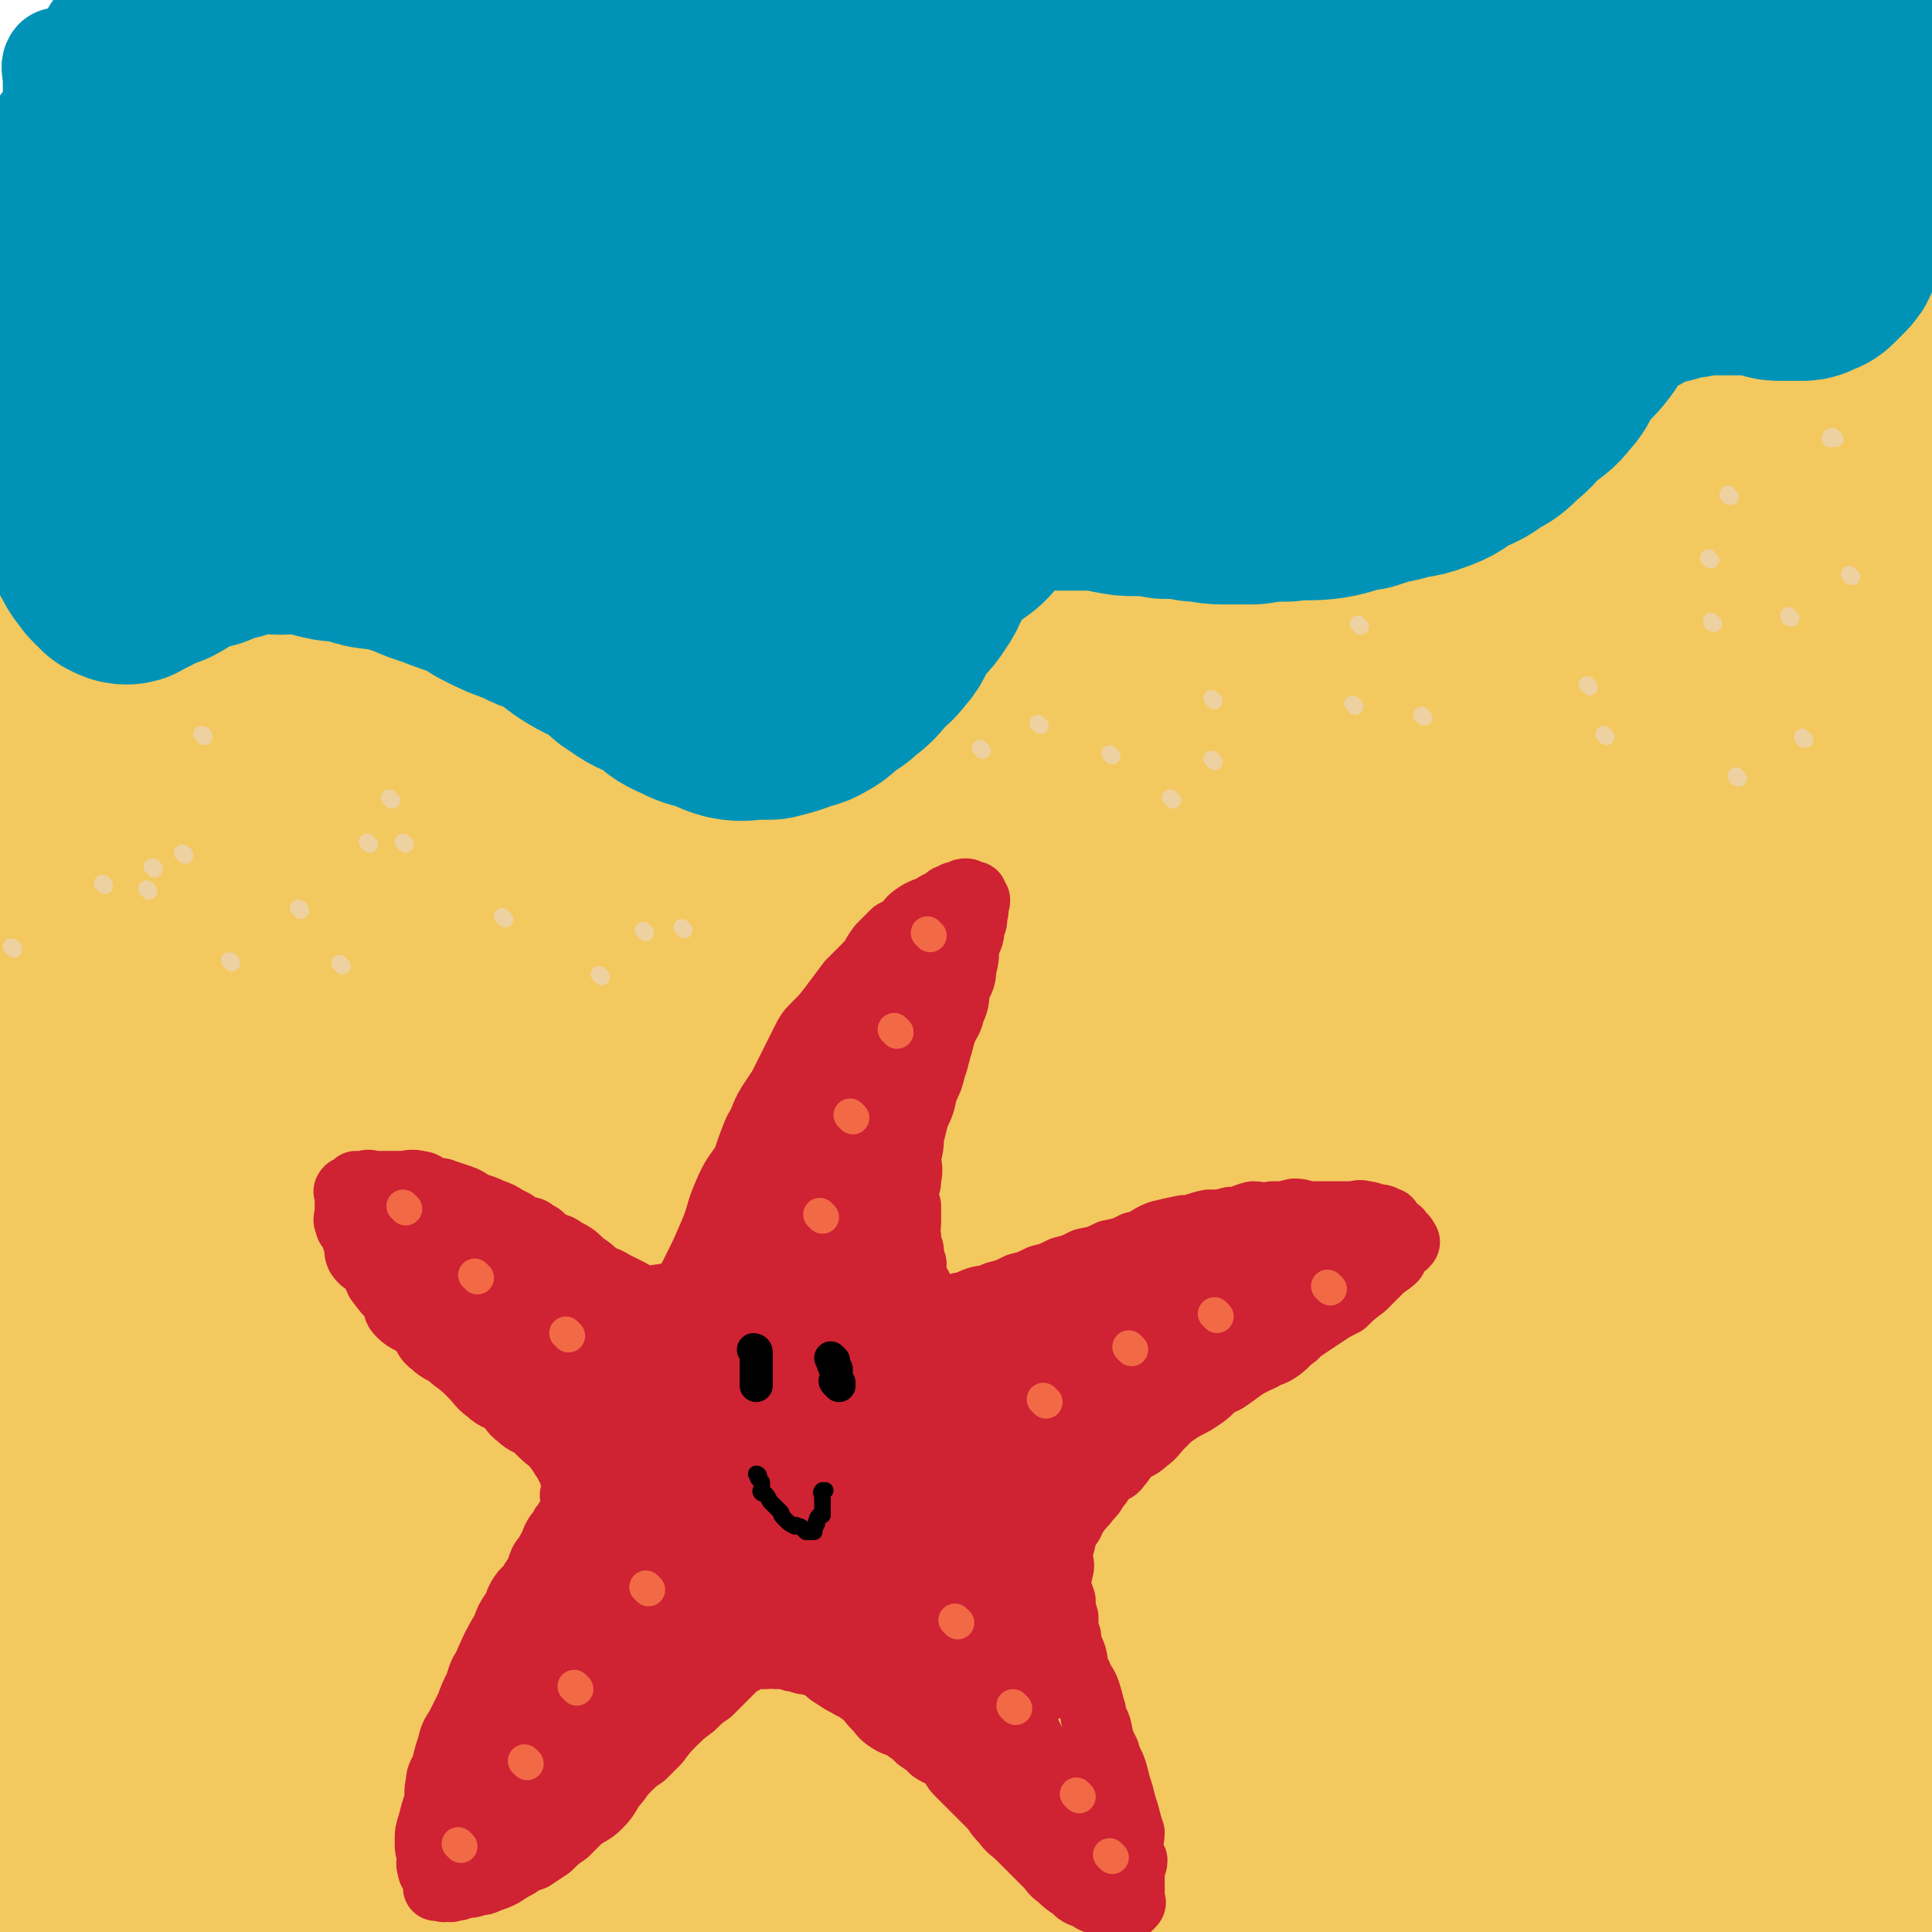 <svg viewBox='0 0 700 700' version='1.1' xmlns='http://www.w3.org/2000/svg' xmlns:xlink='http://www.w3.org/1999/xlink'><g fill='none' stroke='rgb(243,200,95)' stroke-width='80' stroke-linecap='round' stroke-linejoin='round'><path d='M28,239c0,0 -1,0 -1,-1 1,0 2,0 3,0 2,-1 1,-2 3,-3 3,-2 3,-1 5,-2 5,-3 5,-4 10,-6 5,-1 6,0 11,-1 6,-1 5,-2 11,-3 6,-1 6,-1 12,-1 5,0 5,0 10,1 6,2 6,2 12,4 6,3 6,3 11,5 7,4 7,3 14,7 7,4 7,5 13,10 6,4 6,5 12,10 7,5 7,5 14,11 6,5 5,5 11,11 5,6 5,6 11,12 5,5 5,6 11,11 5,4 5,4 11,8 5,5 5,5 11,8 5,3 5,3 10,5 6,2 6,1 12,2 4,0 5,1 9,1 5,0 5,-1 10,-3 1,0 1,0 2,0 3,-2 4,-2 6,-5 4,-3 3,-3 6,-7 3,-4 3,-4 6,-8 3,-4 3,-4 6,-9 3,-5 3,-5 6,-10 4,-6 3,-6 7,-11 4,-5 5,-5 8,-10 5,-6 4,-7 8,-12 5,-6 5,-5 11,-10 4,-4 4,-5 9,-9 6,-4 6,-4 11,-7 5,-2 5,-3 10,-5 6,-2 6,-2 13,-3 4,-2 4,-2 9,-2 6,-1 6,-1 12,-1 7,-1 7,-1 13,-1 8,0 8,1 15,1 7,0 7,-1 14,0 7,0 7,1 14,2 7,1 7,1 14,2 8,1 7,1 15,2 7,1 7,0 14,1 7,0 7,1 14,1 6,0 6,0 12,-1 8,-1 8,-1 15,-2 6,-2 6,-2 11,-5 5,-2 5,-2 10,-5 7,-3 7,-2 13,-6 6,-3 5,-4 10,-8 5,-4 5,-4 9,-8 4,-4 4,-4 8,-9 3,-4 3,-4 6,-8 3,-4 2,-4 6,-8 2,-3 2,-3 5,-5 3,-4 3,-4 6,-8 2,-2 2,-2 5,-5 2,-2 2,-2 5,-5 2,-2 2,-2 5,-5 2,-2 2,-2 5,-3 2,-2 2,-2 5,-3 3,-1 3,-1 6,-1 3,-1 3,-1 6,-1 1,-1 1,-1 2,-1 2,0 2,0 3,0 1,0 1,0 2,0 1,0 1,-1 1,-1 1,0 1,0 1,0 1,0 1,-1 1,0 -1,2 -1,3 -3,6 -4,5 -5,5 -10,9 -7,5 -7,5 -14,10 -7,5 -7,5 -14,9 -7,4 -7,4 -14,8 -7,3 -7,2 -14,4 -6,3 -6,3 -12,5 -5,2 -5,2 -9,4 -6,2 -6,2 -11,4 -3,2 -3,2 -7,3 -3,1 -3,1 -5,2 -3,1 -3,1 -6,2 -1,0 -1,1 -2,1 -2,1 -2,0 -4,1 -2,0 -2,1 -4,1 -4,1 -4,0 -7,1 -6,1 -6,2 -11,3 -5,2 -5,2 -10,3 -5,2 -5,1 -11,3 -5,2 -5,2 -11,4 -4,2 -4,2 -9,3 -5,1 -6,1 -11,2 -4,1 -4,2 -8,3 -6,1 -6,1 -11,2 -5,1 -5,1 -10,2 -5,1 -5,0 -10,1 -6,1 -6,1 -11,2 -6,1 -6,1 -11,3 -6,2 -7,2 -12,4 -7,3 -7,3 -14,7 -5,4 -5,5 -10,8 -5,4 -5,3 -10,6 -5,4 -5,4 -10,8 -5,2 -5,2 -9,4 -5,3 -6,2 -10,4 -6,2 -5,4 -10,5 -5,2 -5,1 -10,1 -5,0 -5,0 -9,0 -7,-1 -7,-1 -14,-4 -10,-3 -10,-4 -20,-9 -5,-2 -4,-3 -9,-5 -5,-1 -5,-1 -10,-1 -10,-2 -10,-3 -20,-3 -5,-1 -5,0 -10,1 -8,1 -8,1 -16,2 -7,1 -6,1 -13,2 -11,0 -12,0 -23,0 -7,0 -7,0 -13,0 -13,-2 -13,-3 -27,-5 -6,-2 -6,-2 -13,-4 -7,-1 -7,-1 -13,-4 -5,-2 -5,-2 -10,-4 '/><path d='M355,237c0,0 0,-1 -1,-1 -12,5 -13,6 -25,12 -9,3 -9,3 -17,7 -8,4 -8,5 -15,9 -7,5 -7,5 -15,10 -6,4 -6,4 -14,6 -5,3 -5,3 -11,4 -6,1 -7,0 -13,0 -2,0 -2,0 -4,-1 -5,-3 -5,-3 -10,-6 -7,-3 -7,-4 -13,-7 -7,-3 -7,-2 -15,-5 -6,-2 -6,-2 -12,-3 -7,-2 -7,-2 -13,-3 -8,-2 -8,-1 -15,-2 -7,-1 -7,-2 -14,-2 -7,-1 -7,-1 -13,-1 -7,-1 -7,-1 -14,-2 -7,-2 -7,-2 -14,-3 -6,-2 -6,-2 -12,-3 -6,-2 -6,-2 -12,-3 -5,-2 -5,-2 -11,-2 -5,-1 -6,-1 -11,-1 -5,0 -5,-1 -9,1 -3,1 -4,2 -5,5 -5,10 -4,11 -7,22 -6,31 -9,31 -10,62 -2,35 2,35 5,71 2,35 2,36 4,71 2,23 2,23 5,46 2,10 3,10 4,19 0,2 -1,3 -1,3 0,0 0,-1 0,-3 0,-6 0,-6 0,-13 -3,-41 -3,-41 -7,-82 -3,-36 -5,-36 -7,-71 -1,-35 1,-35 1,-71 0,-21 -1,-21 -1,-42 0,-2 1,-3 1,-4 0,0 -1,1 -1,2 -5,27 -7,27 -10,55 -5,43 -5,43 -8,86 -2,48 -3,48 -2,95 1,46 3,46 7,93 3,37 5,37 8,74 2,22 1,22 2,44 1,8 0,9 1,16 0,0 1,-1 1,-2 1,-13 2,-13 2,-27 1,-55 0,-55 0,-110 0,-56 -2,-56 0,-112 2,-50 1,-50 7,-100 4,-37 5,-37 12,-72 1,-6 2,-8 4,-10 2,-1 4,1 4,4 0,9 -3,9 -5,19 -6,51 -8,51 -11,102 -3,45 -2,46 -1,92 2,51 1,51 7,102 4,38 5,38 12,76 5,24 5,24 12,48 1,4 3,9 4,8 3,-1 3,-6 4,-12 2,-10 1,-10 1,-21 -1,-63 -2,-63 -4,-125 -3,-56 -7,-56 -7,-112 0,-58 0,-59 7,-117 4,-38 8,-38 15,-76 3,-15 4,-15 6,-30 0,0 0,0 0,0 0,4 0,4 0,9 -7,48 -9,48 -14,96 -6,54 -7,54 -8,108 0,58 0,58 4,116 4,49 4,49 11,99 4,31 4,31 11,61 2,11 4,13 8,22 0,1 0,-1 0,-3 1,-3 1,-3 1,-6 1,-35 2,-35 2,-69 0,-67 -3,-67 -4,-134 0,-59 -3,-59 2,-118 4,-47 5,-48 15,-94 5,-20 7,-21 15,-39 1,-1 3,-1 3,0 0,0 -1,0 -1,1 -3,25 -2,25 -5,50 -5,65 -10,65 -11,130 -1,51 2,52 7,103 4,52 3,53 12,104 6,36 11,35 18,71 4,16 1,17 4,32 0,1 1,1 2,1 1,-1 1,-2 1,-3 0,-23 0,-24 -1,-47 -5,-66 -7,-66 -12,-132 -3,-54 -5,-54 -5,-109 0,-51 0,-51 6,-102 3,-27 4,-27 12,-54 3,-10 5,-12 10,-20 0,-1 0,2 0,3 -1,4 -1,4 -1,9 -5,57 -8,56 -10,114 -3,61 -4,61 0,123 4,60 7,60 14,120 5,42 5,42 10,84 2,20 1,20 3,40 0,2 1,4 1,3 0,-1 -1,-3 -1,-6 -3,-14 -3,-14 -5,-28 -8,-57 -8,-57 -14,-114 -6,-58 -7,-58 -8,-117 -2,-56 -3,-57 2,-113 4,-33 8,-32 16,-64 2,-9 4,-18 5,-18 1,0 0,8 0,16 -1,23 -2,23 -2,46 -2,62 -4,62 -2,124 2,50 2,50 8,101 5,41 6,41 14,81 4,23 5,23 11,46 1,3 2,5 3,5 0,1 0,-2 0,-3 1,-19 1,-19 2,-38 0,-53 1,-53 -1,-106 -1,-56 -6,-56 -6,-111 -1,-50 2,-50 5,-99 1,-24 1,-24 3,-47 0,-1 1,-1 1,-1 -2,8 -3,8 -4,17 -3,46 -4,46 -4,92 -1,43 -2,44 2,87 3,37 5,37 11,73 3,20 3,20 7,39 1,4 1,8 2,8 0,1 0,-3 0,-6 2,-15 3,-15 4,-30 1,-51 0,-51 -1,-102 0,-53 -2,-53 -1,-106 1,-41 1,-41 6,-82 2,-14 2,-17 7,-26 1,-2 3,1 4,4 1,12 0,12 -1,25 0,61 -2,61 0,123 1,54 0,54 6,108 5,52 6,52 17,104 7,34 9,33 17,67 3,12 2,18 4,24 0,2 1,-3 2,-7 0,-11 0,-11 0,-22 0,-50 0,-50 -1,-101 0,-61 -1,-61 0,-122 1,-61 1,-61 5,-122 4,-48 4,-48 10,-96 2,-16 4,-19 8,-32 0,-2 0,2 -1,4 -2,11 -3,11 -5,23 -9,57 -11,56 -17,113 -6,58 -6,59 -6,117 0,55 2,55 6,110 2,35 2,35 6,70 1,12 2,18 6,24 1,3 2,-4 3,-8 3,-14 3,-14 5,-28 6,-56 5,-56 10,-112 6,-60 5,-60 11,-119 6,-62 2,-63 13,-124 8,-46 11,-45 25,-90 3,-9 7,-15 10,-18 1,-2 0,5 -1,9 -3,24 -6,23 -8,47 -9,129 -13,130 -14,260 0,51 6,51 11,102 3,31 0,32 5,63 1,9 4,13 7,15 1,2 1,-3 2,-7 1,-12 2,-12 3,-24 5,-61 6,-61 10,-122 2,-56 -1,-57 2,-113 3,-61 2,-62 10,-123 7,-46 8,-46 19,-91 2,-10 4,-13 9,-19 1,-1 3,2 3,4 0,13 -1,13 -2,26 -6,67 -9,67 -13,133 -3,67 -2,67 1,133 2,59 2,59 9,118 5,38 9,37 14,75 3,16 1,19 3,32 0,1 1,-2 2,-4 1,-7 0,-7 1,-15 2,-56 1,-56 4,-112 3,-58 2,-58 6,-116 5,-65 4,-65 13,-130 7,-57 6,-58 20,-114 7,-26 11,-26 20,-51 0,0 0,-1 -1,-1 -1,4 -1,4 -2,9 -9,59 -11,58 -17,118 -7,60 -8,60 -9,121 -2,57 -1,58 2,115 2,43 2,43 7,86 2,22 2,23 7,44 0,2 2,3 4,3 0,0 0,-1 0,-2 6,-28 8,-27 11,-56 8,-60 6,-60 11,-120 5,-64 3,-64 10,-128 7,-56 5,-57 18,-111 7,-31 11,-30 22,-59 2,-4 3,-8 3,-7 1,3 1,7 0,15 -4,32 -6,32 -9,65 -6,70 -7,70 -9,141 -1,56 0,56 4,113 2,45 6,45 9,89 1,19 0,19 -1,37 0,0 0,1 0,1 0,-1 0,-1 0,-3 1,-21 1,-21 1,-43 2,-61 1,-61 5,-122 3,-56 2,-56 9,-111 8,-58 8,-58 21,-115 9,-40 11,-40 22,-79 7,-24 5,-25 13,-48 4,-11 11,-21 11,-20 0,1 -7,12 -10,26 -11,54 -10,54 -19,109 -6,38 -8,38 -12,77 -2,20 -2,20 -1,40 1,5 2,7 5,9 1,1 2,-1 3,-3 3,-4 2,-4 3,-9 6,-26 7,-26 11,-52 6,-40 4,-40 10,-80 7,-45 6,-46 15,-90 6,-25 9,-25 15,-48 1,0 -1,0 -1,1 0,0 0,0 0,1 0,13 0,14 -1,27 -3,45 -4,45 -6,90 -4,53 -8,53 -6,106 1,55 4,55 10,110 4,31 4,31 8,62 '/><path d='M669,642c-1,0 -1,0 -1,-1 -1,-6 -1,-6 -1,-12 -1,-30 -1,-30 -2,-59 -1,-36 -2,-36 -3,-72 -1,-27 -1,-27 -2,-54 0,-8 0,-13 -1,-16 0,-2 -1,3 -1,7 0,21 0,21 1,43 4,57 2,57 9,113 4,34 8,33 14,66 4,26 3,27 7,53 1,10 1,12 2,21 0,1 0,-1 0,-2 -1,-8 0,-8 -1,-17 -4,-37 -3,-38 -9,-75 -6,-41 -8,-41 -14,-82 -5,-29 -2,-30 -8,-59 -3,-12 -5,-18 -11,-24 -1,-2 -3,4 -3,8 -2,11 -1,11 -1,23 2,55 1,55 6,110 2,35 5,34 8,69 2,25 2,25 2,50 0,7 0,8 -1,13 0,1 -2,0 -2,-1 -1,-2 -1,-2 -2,-4 -6,-16 -6,-16 -12,-31 -7,-17 -8,-17 -15,-34 -3,-7 -3,-7 -6,-15 0,0 -1,-1 -1,-1 1,3 2,4 2,7 5,17 4,17 8,34 3,11 3,11 7,22 1,6 1,7 3,11 1,2 3,2 3,2 2,-2 1,-3 1,-6 1,-15 3,-15 1,-30 -4,-34 -6,-34 -13,-67 '/></g>
<g fill='none' stroke='rgb(0,147,183)' stroke-width='40' stroke-linecap='round' stroke-linejoin='round'><path d='M30,35c0,0 0,-1 -1,-1 -2,8 -3,9 -4,18 -4,26 -3,26 -4,51 -1,19 0,19 0,39 0,5 0,5 0,11 0,1 0,1 0,3 0,1 0,1 0,1 2,-7 3,-8 4,-15 2,-15 2,-16 2,-31 0,-16 -1,-16 -2,-33 -1,-13 -1,-13 -2,-25 -1,-5 -2,-5 -2,-10 0,-2 0,-6 0,-4 1,4 2,8 2,15 1,19 -1,19 0,38 1,16 4,15 6,32 1,10 -2,11 -1,22 1,4 2,5 4,8 1,1 3,2 3,1 1,-1 1,-2 1,-4 1,-11 1,-11 1,-21 0,-20 1,-20 -1,-39 -2,-19 -3,-19 -6,-38 -1,-10 0,-11 -3,-21 -1,-4 -2,-3 -4,-6 -1,-2 -2,-4 -2,-3 -1,1 0,3 0,6 0,13 1,13 -1,27 -3,21 -5,21 -8,43 -2,16 0,16 -1,33 0,5 -2,5 -2,10 0,2 -1,3 0,4 1,1 2,0 2,-1 1,-11 0,-12 0,-23 '/></g>
<g fill='none' stroke='rgb(0,147,183)' stroke-width='80' stroke-linecap='round' stroke-linejoin='round'><path d='M67,10c0,0 0,-1 -1,-1 -7,22 -9,23 -14,46 -3,20 -1,20 -2,40 -1,16 0,16 0,32 0,8 0,8 1,16 0,2 1,3 2,3 1,0 1,-1 1,-2 0,-6 0,-6 0,-11 0,-21 0,-21 0,-41 0,-25 0,-25 -1,-49 0,-6 -1,-6 -1,-13 0,-2 0,-2 0,-4 0,-1 0,-1 0,-2 0,-1 0,-1 0,-1 -8,31 -9,31 -16,63 -3,18 -3,18 -4,36 -1,10 0,10 0,20 0,1 0,2 0,2 0,0 1,0 1,-1 0,-3 0,-3 0,-6 0,-8 1,-8 1,-17 0,-13 -2,-13 -2,-27 -1,-10 0,-10 0,-21 0,-4 0,-4 0,-9 0,-2 0,-3 0,-4 0,-1 0,0 0,1 0,4 -1,4 -1,8 -1,10 -1,10 -1,21 0,9 0,9 0,17 0,10 0,10 0,19 0,9 0,9 0,17 0,8 0,8 0,15 0,7 1,7 1,13 1,5 0,5 1,11 1,5 1,5 2,10 1,3 0,4 2,7 2,4 2,3 4,6 2,2 2,2 3,3 2,1 2,1 3,1 1,0 1,-1 2,-1 2,-1 2,-1 4,-2 3,-2 4,-2 7,-3 4,-2 4,-3 8,-5 4,-1 4,-1 8,-2 4,-2 4,-2 9,-3 4,-2 4,-2 9,-2 4,-1 4,0 9,0 4,0 4,-1 8,0 4,0 4,1 9,2 4,1 4,0 8,1 4,1 3,1 7,2 6,1 6,0 11,2 7,2 7,3 14,5 5,2 5,2 11,4 5,2 5,3 9,5 6,3 6,3 12,5 5,3 5,2 11,5 5,3 5,4 10,7 5,3 5,2 10,5 4,3 3,4 7,6 5,4 6,3 11,6 4,3 4,4 9,6 4,2 4,2 9,3 3,1 3,2 7,3 5,1 5,0 9,0 3,0 3,0 5,0 4,-1 4,-1 7,-2 4,-2 5,-1 8,-3 4,-2 4,-3 7,-6 3,-1 3,-1 5,-3 4,-3 4,-3 7,-7 3,-3 3,-2 6,-6 3,-3 2,-4 5,-8 3,-5 4,-4 7,-9 3,-4 2,-5 5,-9 2,-4 2,-4 5,-8 3,-3 3,-2 6,-6 2,-2 2,-2 4,-5 2,-2 2,-2 5,-3 2,-2 2,-1 4,-2 3,-2 3,-2 6,-3 3,-1 3,-2 6,-2 4,-1 4,-1 7,-1 4,0 4,0 7,0 4,0 4,0 8,0 5,0 5,0 9,1 5,1 5,1 9,1 5,0 5,0 10,1 6,0 6,0 11,1 5,0 5,1 10,1 6,0 6,0 11,0 6,-1 6,-1 12,-1 8,-1 8,0 15,-1 6,-1 6,-2 13,-3 6,-2 6,-2 11,-3 6,-2 7,-1 12,-3 6,-2 6,-3 11,-6 5,-2 5,-2 9,-5 4,-2 4,-2 8,-6 4,-3 3,-3 7,-7 4,-3 5,-3 8,-7 4,-4 2,-5 6,-9 3,-4 4,-4 7,-8 3,-4 2,-4 6,-8 2,-3 2,-3 6,-5 2,-2 2,-2 5,-3 3,-2 3,-2 6,-3 3,-2 3,-1 7,-2 4,-1 4,-2 9,-2 4,-1 4,-1 9,-1 3,0 3,0 7,0 4,0 4,0 8,0 2,0 2,1 5,1 2,1 2,1 5,1 2,0 2,0 3,0 2,0 2,0 4,0 2,0 2,-1 3,-1 1,-1 1,0 2,-1 2,-2 2,-2 3,-3 2,-2 2,-2 2,-3 3,-9 3,-9 5,-18 2,-10 2,-10 3,-21 2,-9 2,-9 3,-19 1,-5 1,-5 1,-10 1,-4 1,-4 1,-8 0,-2 0,-2 0,-4 0,-2 -1,-3 0,-4 1,-2 2,-2 2,-3 1,-1 0,-2 0,-2 0,0 1,1 1,2 1,2 0,2 0,3 1,4 2,4 3,8 1,2 1,2 2,5 1,1 1,1 2,3 1,1 1,1 1,2 1,2 1,3 1,3 0,1 -1,-1 -1,-2 -1,0 0,-1 -1,-1 -5,-2 -6,-3 -12,-2 -7,0 -8,0 -14,3 -15,10 -15,11 -29,23 -12,12 -11,14 -23,26 -9,10 -9,10 -18,18 -4,4 -4,4 -9,7 -2,1 -3,2 -4,2 -1,0 0,-1 0,-2 0,-3 0,-3 -1,-6 -2,-8 -2,-8 -4,-16 -4,-15 -3,-15 -7,-29 -4,-10 -4,-10 -9,-19 -3,-5 -2,-8 -8,-10 -6,-2 -8,-1 -14,2 -11,5 -11,7 -20,14 -18,17 -17,18 -35,34 -12,11 -12,11 -26,21 -10,7 -10,9 -22,12 -8,2 -9,0 -18,-2 -3,-1 -3,-2 -5,-3 -10,-7 -10,-7 -20,-14 -13,-10 -12,-12 -26,-20 -10,-6 -11,-6 -23,-8 -13,-1 -13,0 -25,3 -12,3 -12,4 -23,10 -17,8 -17,8 -34,17 -17,9 -17,9 -33,18 -12,8 -11,11 -24,17 -11,5 -12,5 -24,5 -8,0 -10,0 -17,-4 -4,-2 -2,-4 -4,-8 -8,-18 -10,-18 -16,-37 -6,-22 -4,-23 -8,-45 -2,-17 -2,-17 -5,-34 -1,-6 0,-6 -2,-12 -1,-2 -3,-4 -3,-3 -2,1 -1,4 -2,8 -4,16 -3,16 -7,32 -4,18 -5,18 -9,36 -3,16 -3,16 -5,31 -2,9 -2,9 -3,17 -1,3 -2,5 -1,6 1,1 3,0 4,-2 2,-4 1,-5 2,-10 3,-12 4,-12 6,-25 2,-13 1,-14 2,-27 0,-7 2,-7 1,-13 0,-3 -3,-5 -4,-5 0,-1 2,2 2,4 1,14 -1,14 0,27 1,17 1,17 3,35 2,13 0,14 5,25 4,9 6,9 14,14 7,4 9,5 16,4 7,0 8,-2 13,-7 11,-9 12,-9 20,-20 7,-11 7,-12 11,-24 6,-16 6,-17 9,-33 3,-16 2,-16 3,-33 0,-7 1,-8 0,-15 -1,-2 -2,-4 -3,-3 -2,0 -3,2 -3,6 -4,17 -4,17 -7,34 -3,19 -3,19 -5,38 0,13 -1,13 1,27 1,9 1,10 6,18 1,2 3,4 6,3 3,-1 3,-2 5,-6 9,-13 11,-13 16,-28 8,-21 7,-22 12,-44 4,-22 3,-22 6,-45 2,-18 3,-18 3,-35 0,-5 -1,-10 -3,-10 -1,1 0,6 -2,11 -2,10 -2,10 -4,20 -4,28 -5,28 -8,57 -3,28 -4,28 -3,55 0,21 -1,21 3,41 2,12 2,13 8,22 4,5 7,6 13,6 4,0 4,-2 7,-5 15,-14 18,-13 28,-30 11,-17 10,-19 15,-39 6,-26 4,-27 7,-54 3,-24 3,-24 5,-48 1,-6 2,-9 2,-12 0,-1 -3,1 -4,3 -4,9 -3,9 -6,19 -6,25 -7,24 -12,49 -5,29 -4,30 -8,59 -3,23 -5,23 -6,46 0,13 0,14 4,27 2,5 4,6 7,8 2,1 2,-1 3,-2 9,-9 11,-7 18,-17 15,-18 17,-17 26,-38 9,-23 6,-25 10,-49 6,-30 6,-30 10,-60 2,-14 0,-14 2,-28 0,-1 1,-3 2,-2 0,1 -1,3 -2,7 -5,24 -6,24 -10,48 -5,26 -4,27 -7,53 -3,21 -4,21 -6,42 -1,14 -2,14 1,27 1,8 2,10 7,14 4,3 7,2 12,0 6,-4 5,-5 9,-11 15,-21 17,-20 28,-43 11,-22 10,-23 17,-46 7,-26 4,-27 10,-53 3,-10 4,-10 7,-20 0,-2 0,-4 -1,-3 -2,3 -3,6 -5,12 -8,21 -7,21 -15,41 -5,15 -6,14 -10,29 -3,9 -3,9 -3,18 1,4 1,5 4,7 1,1 2,1 4,0 14,-8 14,-8 28,-18 19,-13 19,-13 36,-29 14,-13 12,-15 25,-28 7,-7 8,-9 17,-13 4,-2 6,-1 10,0 1,0 -1,1 -1,2 1,5 2,5 3,10 1,8 0,8 0,15 1,7 1,7 3,14 1,6 0,7 3,11 3,4 4,5 9,6 6,2 7,2 14,1 12,-2 12,-2 23,-7 14,-6 14,-6 25,-16 12,-9 12,-10 21,-22 7,-11 8,-11 12,-24 4,-12 4,-13 4,-26 1,-5 0,-7 -3,-11 -2,-1 -4,0 -6,1 -20,10 -22,8 -40,21 -20,14 -20,16 -36,35 -15,17 -14,18 -26,37 -7,10 -8,11 -12,22 -2,7 -3,9 -1,14 2,4 5,4 11,4 5,0 5,-1 10,-4 19,-8 19,-8 37,-18 13,-8 13,-7 24,-18 12,-11 13,-11 21,-24 8,-13 8,-14 12,-29 5,-16 5,-17 4,-34 0,-9 0,-11 -5,-17 -4,-4 -7,-3 -13,-3 -19,-1 -20,-4 -39,-1 -22,3 -22,5 -43,12 -19,6 -19,6 -38,14 -17,7 -17,7 -33,16 -11,7 -10,9 -20,17 -5,4 -5,4 -9,9 0,0 0,0 0,0 2,0 2,0 4,-1 13,-9 13,-9 26,-19 12,-9 11,-10 22,-18 9,-5 9,-6 19,-9 5,-1 7,-1 10,1 2,1 1,3 1,6 0,7 1,8 -1,15 -2,15 -2,15 -6,29 -3,9 -4,9 -9,17 -5,7 -5,8 -11,13 -6,4 -6,4 -13,6 -6,3 -6,2 -13,3 -4,1 -4,0 -9,0 -5,0 -5,0 -9,1 -1,0 0,1 -1,2 0,5 -1,5 -1,11 0,4 0,5 2,9 1,3 1,4 4,6 3,3 4,5 8,5 6,1 6,0 12,-1 14,-5 14,-5 28,-11 11,-5 10,-7 20,-12 8,-5 8,-4 17,-8 3,-1 3,-1 7,-2 2,-1 3,-1 4,-1 0,0 -1,0 -2,1 -4,4 -4,4 -8,9 -8,7 -8,8 -16,14 -9,7 -9,6 -18,12 -8,5 -8,5 -17,9 -7,3 -7,2 -15,4 -4,1 -4,1 -8,3 -2,1 -2,1 -4,2 -1,0 -2,0 -2,0 1,0 2,0 4,0 6,-2 6,-2 13,-5 14,-5 15,-4 28,-10 18,-8 18,-9 36,-18 14,-7 14,-8 28,-15 13,-7 14,-6 26,-14 11,-9 12,-9 21,-20 9,-10 8,-11 16,-22 '/><path d='M610,47c-1,0 -1,0 -1,-1 -1,0 -1,0 -2,0 '/></g>
<g fill='none' stroke='rgb(207,34,51)' stroke-width='24' stroke-linecap='round' stroke-linejoin='round'><path d='M241,484c0,0 -1,-1 -1,-1 0,0 0,1 1,1 5,-11 5,-12 11,-24 3,-6 3,-6 6,-13 3,-7 2,-7 5,-14 3,-7 3,-6 7,-12 2,-6 2,-6 4,-11 3,-5 2,-5 5,-10 2,-3 2,-3 4,-6 2,-4 2,-4 4,-8 2,-4 2,-4 4,-8 2,-4 2,-4 5,-7 3,-3 3,-3 6,-7 3,-4 3,-4 6,-8 3,-3 3,-3 6,-6 3,-3 2,-3 5,-7 2,-2 2,-2 5,-5 2,-1 2,-1 4,-2 2,-3 2,-3 5,-5 2,-1 2,-1 5,-2 2,-2 2,-1 4,-2 1,-1 1,-2 3,-2 1,-1 1,-1 3,-1 1,-1 1,-1 2,-1 1,0 1,1 2,1 0,0 0,0 1,0 0,0 -1,0 -1,1 1,0 1,0 2,1 0,1 0,1 -1,2 0,1 1,2 0,3 0,3 0,3 -1,5 0,4 -1,4 -2,7 0,4 0,4 -1,8 0,4 -1,4 -2,7 -1,4 0,4 -2,8 -1,4 -1,3 -3,7 -1,3 -1,4 -2,7 -1,4 -1,4 -2,7 -1,4 -1,4 -3,8 -1,5 -1,5 -3,9 -1,4 -1,4 -2,8 0,3 0,3 -1,7 0,4 1,4 0,8 0,2 0,2 -1,4 0,3 0,3 1,6 0,3 0,3 0,6 0,2 -1,2 0,5 0,2 0,2 1,5 0,2 0,2 1,5 0,2 -1,2 0,5 0,1 1,1 2,3 0,1 0,1 1,3 0,1 0,1 1,2 0,0 0,0 1,1 0,1 0,1 1,2 0,0 1,0 2,0 0,0 0,0 1,0 1,0 1,0 2,0 3,0 3,0 6,-1 3,0 3,-1 6,-2 3,-1 3,0 7,-2 4,-1 4,-1 8,-3 4,-1 4,-1 8,-3 4,-1 4,-1 8,-3 4,-1 4,-1 8,-3 5,-1 5,-1 9,-3 5,-1 5,-1 9,-3 5,-1 4,-2 9,-4 4,-1 4,-1 9,-2 4,0 4,-1 9,-2 4,0 4,0 8,-1 4,0 4,-1 8,-2 3,0 3,1 7,0 4,0 4,0 8,-1 3,0 3,1 7,1 2,0 2,0 4,0 2,0 2,0 5,0 2,0 2,0 5,0 2,0 2,-1 5,0 1,0 1,0 3,1 2,0 3,0 4,1 2,0 1,1 2,2 1,1 1,1 2,2 1,0 1,0 1,1 1,1 2,1 2,2 1,1 1,1 0,2 0,0 -1,0 -2,1 -1,2 -1,2 -2,4 -2,2 -3,2 -5,4 -3,3 -3,3 -6,6 -4,3 -4,3 -7,6 -4,2 -4,2 -7,4 -3,2 -3,2 -6,4 -3,2 -3,2 -5,4 -3,2 -3,3 -6,5 -3,2 -3,1 -6,3 -7,3 -7,4 -13,8 -2,1 -3,1 -5,3 -2,2 -2,2 -5,4 -3,2 -4,2 -7,4 -3,2 -3,2 -6,5 -3,3 -3,4 -6,6 -3,3 -4,2 -6,4 -2,2 -2,3 -4,5 -1,2 -2,1 -4,3 -2,2 -2,3 -4,5 -1,2 -1,2 -3,4 -2,3 -2,2 -4,5 -2,2 -1,3 -3,5 -1,2 -1,2 -2,4 0,2 0,2 -1,4 0,1 0,1 0,3 0,2 1,3 0,5 0,1 0,1 -1,3 0,1 0,1 0,3 1,2 1,2 2,5 0,3 0,3 1,6 0,4 0,4 1,7 0,4 1,4 2,7 1,4 0,4 2,7 1,3 2,3 3,6 1,3 1,4 2,7 0,3 1,3 2,6 1,5 1,5 3,9 1,4 2,4 3,8 1,4 1,4 2,7 1,4 1,4 2,7 1,4 1,4 2,7 0,3 -1,3 -1,6 1,2 1,2 2,4 0,2 -1,2 -1,4 0,2 0,2 0,4 0,1 0,1 0,3 0,1 0,1 0,2 0,1 0,1 0,2 0,0 1,0 0,1 0,0 0,0 -1,1 -1,0 -1,0 -2,-1 -1,0 -1,0 -3,-1 -2,0 -2,1 -4,0 -3,0 -3,0 -6,-2 -3,-1 -3,-1 -5,-3 -3,-2 -3,-2 -5,-4 -3,-2 -2,-2 -5,-5 -2,-2 -2,-2 -5,-5 -2,-2 -2,-2 -5,-5 -2,-2 -3,-2 -5,-5 -2,-2 -2,-2 -4,-5 -2,-2 -2,-2 -4,-4 -2,-2 -2,-2 -5,-5 -2,-2 -2,-2 -4,-4 -2,-2 -1,-3 -4,-5 -2,-2 -2,-1 -5,-3 -2,-2 -2,-2 -5,-4 -2,-2 -2,-2 -5,-4 -3,-2 -3,-1 -6,-3 -3,-2 -2,-2 -5,-5 -2,-2 -2,-3 -5,-5 -2,-2 -2,-1 -5,-3 -2,-1 -2,-1 -5,-3 -2,-1 -2,-2 -4,-3 -2,-1 -2,-1 -5,-2 -2,0 -2,0 -4,-1 -2,0 -2,0 -4,-1 -2,0 -2,0 -4,0 -1,-1 -1,0 -3,0 -1,0 -1,0 -3,0 -1,0 -1,-1 -2,0 0,0 -1,0 -1,0 -2,1 -2,1 -3,2 -2,1 -2,1 -4,3 -2,2 -2,2 -4,4 -2,2 -2,2 -4,4 -3,2 -3,2 -6,5 -4,3 -4,3 -7,6 -3,3 -3,3 -6,7 -2,2 -2,2 -5,5 -3,2 -3,2 -6,5 -3,3 -2,3 -5,6 -2,3 -2,4 -5,7 -3,3 -3,2 -7,5 -2,2 -2,2 -5,5 -3,2 -3,2 -6,5 -3,2 -3,2 -6,4 -3,1 -3,1 -6,3 -2,1 -2,1 -5,3 -2,1 -2,1 -5,2 -2,1 -2,1 -4,1 -2,1 -3,1 -5,1 -2,1 -2,1 -4,1 -1,1 -1,0 -2,0 -1,0 -1,1 -2,0 -1,0 -1,0 -2,0 0,-1 0,-1 0,-2 0,-1 0,-1 0,-2 -1,-2 -2,-1 -2,-3 -1,-2 0,-3 0,-5 -1,-2 -1,-2 -1,-5 0,-3 0,-3 1,-6 1,-4 1,-4 2,-7 1,-4 0,-4 1,-8 0,-3 1,-3 2,-6 1,-4 1,-4 2,-7 1,-4 1,-4 3,-7 2,-4 2,-4 4,-8 1,-3 1,-3 3,-7 1,-3 1,-4 3,-7 3,-7 3,-7 7,-14 1,-3 1,-3 3,-6 2,-3 1,-3 3,-6 2,-3 3,-2 4,-5 2,-3 2,-3 3,-6 1,-3 2,-2 3,-5 2,-3 1,-3 3,-6 1,-1 1,-1 2,-3 1,-1 1,-1 2,-3 0,0 1,0 1,0 1,-2 1,-2 1,-4 0,-1 0,-1 0,-2 0,-1 0,-1 0,-2 0,0 -1,0 0,-1 0,0 1,0 1,0 0,-1 0,-2 0,-3 -1,-1 -1,-1 -1,-2 -1,-1 0,-1 0,-2 -1,-2 -2,-2 -3,-5 -1,-1 -1,-1 -2,-3 -1,-1 -1,-1 -2,-3 -3,-2 -3,-2 -6,-5 -3,-3 -4,-2 -7,-5 -3,-2 -2,-3 -5,-5 -2,-2 -3,-1 -6,-4 -3,-2 -3,-3 -6,-6 -3,-3 -3,-3 -7,-6 -3,-3 -4,-2 -7,-5 -3,-2 -2,-3 -5,-6 -3,-3 -4,-2 -7,-5 -2,-2 -1,-2 -2,-5 -3,-3 -3,-3 -6,-7 -1,-2 -1,-3 -2,-5 -2,-2 -3,-1 -5,-4 -1,-2 0,-2 -1,-5 -1,-2 0,-2 -1,-4 -1,-1 -2,-1 -2,-3 -1,-1 0,-2 0,-4 0,-1 0,-1 0,-3 0,-1 0,-1 0,-3 0,-1 -1,-1 0,-2 0,0 0,1 1,1 1,-1 1,-2 2,-3 1,0 2,0 3,0 2,-1 2,0 4,0 2,0 2,0 4,0 3,0 3,0 5,0 3,0 4,-1 7,0 2,0 2,1 4,2 3,1 3,0 5,1 3,1 3,1 6,2 3,1 3,2 6,3 3,1 3,1 5,2 3,1 3,1 6,3 3,1 3,2 5,3 3,1 3,0 5,2 3,1 2,2 5,4 2,1 3,0 5,2 4,2 4,2 7,5 3,2 3,2 5,4 3,2 3,1 6,3 2,1 2,1 4,2 4,2 4,2 8,5 2,1 2,1 5,3 2,1 2,1 4,2 1,1 1,1 2,2 0,0 0,-1 1,0 1,0 1,0 2,1 0,0 0,0 0,1 '/><path d='M271,441c0,0 -1,-1 -1,-1 0,0 1,0 1,1 -3,5 -4,5 -7,11 -1,2 -1,2 -3,5 0,2 0,2 -2,3 -2,2 -2,2 -4,4 -1,1 -1,1 -3,2 -1,0 -1,0 -2,1 -2,1 -2,2 -5,3 -2,1 -2,-1 -5,0 -3,0 -3,1 -6,2 -3,0 -3,0 -6,0 -3,0 -3,0 -6,0 -3,-1 -3,-1 -7,-1 -3,-1 -3,-1 -7,-1 -3,-1 -3,-1 -7,-3 -4,-1 -4,-1 -8,-3 -5,-2 -5,-1 -10,-4 -4,-1 -3,-2 -7,-4 -4,-2 -4,-2 -8,-4 -2,-1 -2,-1 -5,-3 -2,-1 -1,-1 -4,-3 -1,0 -1,0 -2,0 -1,-1 -1,-1 -2,-2 0,0 -1,0 -1,0 -1,0 0,-1 1,0 1,1 1,2 2,4 5,6 5,6 10,12 5,6 5,6 11,11 7,6 7,6 14,11 6,4 7,3 13,7 5,4 5,4 11,7 4,3 4,3 7,5 2,1 2,1 3,2 1,0 1,2 1,2 0,0 0,-1 0,-2 -3,-2 -3,-1 -6,-3 -7,-5 -8,-4 -15,-10 -8,-7 -7,-8 -15,-14 -8,-7 -8,-7 -16,-13 -7,-5 -7,-5 -14,-10 -4,-3 -5,-2 -9,-5 -2,-1 -1,-1 -3,-2 -1,-1 -3,-1 -2,0 0,1 1,2 3,4 5,6 5,6 11,11 8,7 9,7 18,14 8,7 8,7 17,13 9,5 9,5 17,10 6,2 5,3 11,5 3,2 4,1 7,3 1,0 2,1 2,1 0,0 -2,-1 -3,-1 -2,-3 -2,-4 -5,-6 -9,-7 -10,-6 -19,-14 -10,-7 -9,-8 -19,-16 -7,-5 -7,-6 -15,-10 -6,-3 -7,-2 -12,-5 -2,-1 -2,-2 -4,-3 0,0 -1,2 0,3 1,2 1,2 3,4 8,9 8,9 17,19 13,15 11,16 26,30 9,9 10,8 21,16 8,6 8,6 16,11 6,2 6,2 12,3 2,0 3,0 5,0 1,-1 2,-1 2,-1 0,-1 -1,-1 -2,-2 -4,-5 -4,-6 -8,-11 -4,-4 -4,-4 -9,-8 -3,-3 -3,-3 -7,-6 -2,-1 -3,-2 -4,-3 0,0 2,1 3,1 3,-1 3,-1 5,-3 7,-3 7,-3 13,-8 4,-4 4,-4 7,-9 4,-5 4,-5 7,-11 2,-3 3,-3 3,-6 0,-4 1,-5 -2,-8 -1,-3 -3,-2 -6,-2 -2,0 -3,0 -5,2 -5,4 -5,5 -10,10 -5,4 -4,5 -8,10 -2,3 -2,3 -4,6 0,2 0,2 1,3 0,0 0,0 1,0 5,-4 5,-3 10,-7 9,-8 10,-8 18,-17 7,-7 6,-8 13,-16 2,-3 3,-3 5,-6 1,-1 2,-2 2,-3 0,0 -2,1 -3,3 -4,6 -4,6 -8,12 -3,5 -4,4 -7,9 -2,3 -1,4 -3,7 -1,2 -3,3 -3,4 1,1 4,2 6,1 5,-3 4,-5 7,-9 10,-13 11,-13 20,-26 8,-14 8,-14 15,-28 6,-12 5,-12 10,-25 2,-7 3,-6 5,-13 1,-2 0,-4 0,-5 -1,0 -1,1 -1,2 -6,6 -7,6 -12,13 -10,16 -10,17 -19,34 -8,15 -9,15 -16,31 -6,15 -5,16 -10,31 -3,10 -3,10 -5,19 0,3 1,3 2,5 0,0 1,0 2,0 7,-9 7,-9 13,-19 11,-19 11,-19 21,-39 10,-17 9,-17 18,-35 8,-15 8,-15 15,-31 4,-9 4,-10 7,-19 1,-2 2,-4 2,-5 -1,0 -2,2 -4,4 -3,5 -3,5 -6,11 -8,18 -8,18 -15,37 -8,19 -7,20 -15,39 -5,15 -5,15 -11,30 -2,4 -2,3 -4,7 0,1 -1,3 0,3 1,0 2,-1 4,-3 8,-9 10,-9 16,-20 10,-17 9,-18 16,-36 7,-17 8,-17 14,-34 4,-14 3,-15 7,-29 2,-8 3,-8 5,-16 0,-2 1,-4 0,-4 -1,-1 -2,0 -4,1 -2,2 -1,2 -3,4 -6,10 -7,9 -12,20 -6,15 -5,15 -11,31 -4,15 -4,15 -9,30 -4,10 -4,9 -7,19 -1,4 -1,7 -1,7 -1,0 -1,-3 0,-6 1,-5 2,-5 3,-10 3,-13 3,-13 6,-26 3,-11 3,-11 5,-22 2,-9 2,-9 4,-18 0,-2 1,-3 1,-5 0,0 -2,0 -2,1 -4,11 -3,11 -6,23 -6,22 -7,22 -14,45 -6,19 -6,19 -12,39 -5,16 -6,16 -10,33 -2,8 -2,8 -4,16 0,3 0,5 1,6 0,1 1,0 2,-1 3,-7 3,-7 5,-14 5,-12 5,-12 9,-24 2,-10 2,-10 4,-20 1,-4 1,-4 2,-8 0,-2 3,-5 2,-5 -2,1 -5,3 -8,6 -10,11 -9,11 -18,23 -10,14 -10,14 -19,28 -8,14 -7,15 -14,29 -6,12 -7,11 -12,23 -3,7 -3,7 -4,15 -1,2 -1,4 0,4 2,-1 3,-4 5,-8 7,-10 7,-10 13,-21 6,-11 6,-11 12,-22 4,-8 4,-8 8,-15 3,-5 4,-6 5,-9 0,-1 -1,0 -2,1 -2,1 -2,1 -4,3 -7,8 -7,9 -14,17 -8,12 -9,11 -17,23 -10,13 -10,12 -19,26 -8,12 -7,12 -13,25 -6,11 -5,11 -10,23 -3,7 -3,7 -6,15 0,3 -1,4 0,6 0,1 1,0 2,-1 1,0 1,-1 2,-2 4,-5 4,-5 8,-11 8,-11 8,-11 14,-21 5,-8 4,-9 9,-17 4,-5 4,-4 7,-9 1,-2 2,-4 2,-5 0,0 -2,1 -2,2 -3,2 -3,2 -6,5 -7,7 -7,7 -14,14 -6,7 -7,7 -12,15 -6,8 -5,9 -9,17 -3,6 -4,6 -6,12 -1,3 -1,4 0,7 0,2 2,2 3,2 2,-1 2,-1 4,-3 9,-6 9,-5 18,-12 10,-8 9,-8 18,-18 10,-10 10,-10 18,-21 8,-10 8,-10 15,-21 5,-8 5,-8 9,-16 2,-3 4,-4 3,-6 -1,-1 -4,-1 -7,1 -5,2 -4,4 -9,7 -11,10 -12,10 -23,19 -10,8 -11,7 -20,17 -7,8 -7,8 -12,17 -4,7 -4,8 -6,15 0,3 1,4 2,6 1,1 1,1 2,1 7,-3 7,-2 13,-6 11,-7 12,-7 21,-16 11,-11 10,-12 20,-25 8,-12 9,-12 16,-25 7,-11 6,-12 10,-24 4,-11 4,-11 5,-21 1,-7 2,-9 0,-14 -2,-4 -4,-4 -8,-6 -2,0 -3,1 -5,2 -10,6 -11,5 -19,14 -10,9 -9,10 -17,21 -8,10 -9,9 -14,20 -5,9 -5,10 -8,20 -1,5 -1,7 1,10 2,3 4,2 7,2 3,-1 3,-2 5,-5 8,-10 7,-11 14,-22 9,-14 9,-14 18,-29 6,-11 6,-11 12,-23 4,-7 3,-7 7,-14 1,-1 3,-3 3,-3 0,0 -1,1 -1,3 -2,4 -2,4 -3,7 -2,12 -3,12 -5,23 -2,10 -2,10 -3,20 0,7 0,7 1,14 0,4 0,6 2,7 2,1 4,0 6,-3 5,-4 5,-5 8,-10 8,-12 8,-12 14,-25 5,-11 6,-11 9,-23 3,-10 2,-11 4,-21 1,-3 2,-4 2,-7 0,-1 -1,-2 -3,-2 -4,2 -5,2 -8,6 -9,11 -10,11 -16,23 -6,12 -4,13 -8,26 -3,11 -4,11 -5,23 0,7 0,7 2,14 1,4 2,5 5,6 1,1 2,-1 3,-3 8,-9 9,-9 16,-20 9,-12 9,-13 15,-27 6,-15 6,-15 10,-31 4,-12 4,-13 6,-25 1,-8 0,-8 1,-17 0,-3 0,-3 0,-6 0,-1 0,-2 0,-2 -2,3 -2,5 -4,9 -3,14 -3,14 -6,27 -2,13 -2,13 -4,26 -1,10 -1,10 0,21 0,6 0,7 3,12 1,2 3,3 5,3 2,0 2,-2 3,-4 4,-7 6,-7 8,-15 4,-11 4,-11 5,-23 1,-10 -1,-10 -2,-20 0,-5 2,-6 1,-10 -1,-4 -3,-3 -5,-7 -1,-2 -1,-4 -2,-4 -1,1 -2,2 -3,5 -2,8 -2,9 -3,17 0,11 0,11 2,21 1,13 1,13 4,25 2,8 2,8 5,16 2,3 2,3 5,6 1,1 2,1 3,1 0,-1 0,-2 0,-4 -2,-7 -2,-7 -4,-15 -3,-10 -4,-10 -7,-19 -2,-4 -1,-4 -3,-8 0,-2 -1,-2 -1,-5 -1,-1 0,-3 0,-3 -1,0 -2,2 -1,3 0,6 0,6 2,12 4,14 5,14 10,27 3,11 2,12 6,23 4,10 5,10 9,19 4,8 4,8 8,15 4,6 4,7 8,13 3,4 4,3 7,7 1,2 2,1 3,3 0,0 0,1 -1,1 0,-2 0,-3 -1,-5 -3,-7 -4,-7 -7,-15 -5,-10 -4,-10 -8,-21 -3,-7 -3,-7 -6,-14 -1,-4 -1,-5 -3,-8 0,-1 -1,-2 -2,-2 0,0 0,1 1,2 1,4 1,4 3,8 4,10 4,10 9,20 4,9 5,9 10,18 4,8 4,8 8,16 4,7 4,7 7,14 3,5 3,5 6,11 3,4 3,4 6,8 1,2 1,2 2,5 0,1 0,1 -1,2 0,0 -1,0 -2,-1 -1,0 -1,1 -2,0 -4,-4 -4,-4 -8,-9 -9,-11 -10,-10 -19,-21 -11,-14 -10,-15 -22,-28 -11,-11 -11,-11 -23,-21 -8,-7 -9,-7 -18,-12 -8,-5 -8,-5 -16,-8 -4,-2 -4,-2 -9,-4 -1,0 -2,-1 -3,0 0,0 0,1 1,2 0,0 0,0 1,1 5,4 5,4 10,9 7,6 7,6 15,12 8,6 7,6 15,12 6,4 6,4 13,7 4,2 4,2 8,4 2,1 2,1 4,2 1,0 2,1 2,1 0,0 -2,-1 -3,-2 -5,-4 -5,-4 -10,-8 -10,-7 -10,-7 -19,-15 -8,-6 -8,-6 -17,-12 -5,-5 -5,-4 -10,-9 -2,-2 -2,-2 -4,-5 0,-1 0,-2 1,-2 0,1 0,2 2,3 7,5 7,4 14,10 9,6 9,6 17,13 8,6 8,6 16,12 5,4 5,4 10,8 2,1 3,1 5,3 0,0 0,1 0,0 0,0 0,-1 -1,-2 -5,-8 -5,-8 -9,-15 -8,-12 -8,-12 -15,-24 -6,-9 -6,-9 -12,-18 -3,-4 -3,-4 -6,-9 -1,-2 -1,-2 -2,-4 0,0 1,0 2,1 1,1 1,1 3,2 2,2 1,2 4,4 2,1 3,1 6,0 3,0 4,-1 6,-3 6,-7 6,-7 10,-15 3,-6 3,-7 5,-14 1,-5 0,-5 0,-9 0,-3 0,-4 0,-6 -1,0 -1,1 -1,2 0,5 0,5 -1,10 0,8 0,8 1,17 0,11 -1,12 1,23 1,11 1,11 4,22 2,7 2,7 5,14 1,4 1,6 3,7 1,1 3,0 4,-2 1,-4 0,-5 0,-10 0,-12 0,-12 -1,-24 0,-12 0,-12 -2,-24 0,-8 0,-8 -2,-16 0,-4 -1,-4 -1,-9 -1,-2 0,-3 0,-4 0,0 -1,1 0,2 0,4 0,4 1,8 1,9 1,9 3,18 1,8 0,8 2,16 1,6 1,6 3,12 1,3 0,3 2,6 0,0 0,1 0,0 1,-1 1,-1 1,-3 0,-5 0,-5 -1,-10 0,-7 0,-7 0,-14 1,-5 0,-5 0,-10 0,-3 0,-3 0,-6 1,-1 1,-2 1,-1 1,0 1,1 1,3 2,6 1,6 3,12 2,10 3,10 5,21 1,9 1,9 3,18 1,8 1,8 4,16 1,5 1,5 2,10 1,2 1,3 2,5 0,1 2,3 2,2 0,-4 -2,-6 -3,-12 -1,-12 -1,-12 -2,-24 -1,-9 -1,-9 -2,-18 -1,-7 0,-7 -2,-13 0,-4 0,-4 -2,-7 0,-1 -1,-1 -2,-3 -1,-1 -1,-1 -2,-2 '/><path d='M355,485c0,0 -1,-1 -1,-1 -12,17 -12,17 -23,35 -3,5 -4,5 -5,10 0,2 2,2 3,4 0,0 -1,1 0,1 18,-12 19,-12 37,-25 3,-1 2,-2 5,-4 1,0 2,1 3,0 6,-6 5,-7 12,-14 2,-2 4,-1 5,-4 0,-1 -1,-3 -3,-4 -2,-1 -2,0 -5,1 -9,2 -9,2 -19,5 -10,4 -11,4 -21,10 -7,4 -6,5 -14,10 -3,2 -3,2 -6,3 -1,1 -3,1 -3,1 1,0 2,0 4,0 8,-2 8,-2 16,-5 13,-4 13,-5 25,-9 12,-5 12,-5 24,-9 10,-4 10,-3 20,-7 8,-3 8,-3 15,-7 3,-2 3,-2 6,-4 1,0 2,0 2,0 -1,-1 -2,0 -4,0 -4,1 -4,1 -9,3 -12,5 -13,5 -25,12 -15,9 -16,9 -30,21 -11,10 -10,10 -20,21 -7,8 -5,9 -12,18 -3,3 -7,3 -7,6 0,2 3,4 6,4 3,0 3,-1 5,-3 12,-8 12,-8 24,-17 13,-10 13,-10 25,-20 11,-9 10,-9 21,-17 10,-6 10,-6 19,-12 6,-4 6,-4 12,-8 2,-1 3,-2 4,-2 0,-1 -1,0 -2,1 -2,1 -2,1 -5,3 -11,7 -11,7 -22,15 -14,11 -14,11 -27,24 -12,11 -12,11 -23,24 -8,8 -8,9 -16,18 -4,5 -4,5 -8,10 -1,1 -2,2 -2,3 0,0 1,-1 2,-1 4,-4 4,-4 7,-7 10,-9 10,-9 20,-18 10,-11 10,-11 20,-22 9,-9 8,-10 17,-19 9,-9 8,-10 18,-18 7,-6 8,-5 16,-10 7,-5 6,-6 13,-10 4,-3 5,-2 9,-5 4,-1 4,-1 7,-4 1,0 2,0 3,-2 0,0 0,-1 -1,-1 -1,0 -2,0 -4,1 -8,1 -8,1 -16,3 -14,4 -14,5 -29,10 -13,6 -13,6 -25,12 -12,5 -13,5 -24,12 -11,6 -10,8 -20,15 -6,4 -6,4 -11,7 -3,2 -3,2 -6,4 -1,0 -1,0 -2,1 0,0 0,1 1,1 2,-2 2,-3 5,-5 7,-5 6,-5 13,-10 9,-7 9,-7 18,-14 10,-6 10,-6 19,-11 9,-5 9,-5 18,-9 8,-4 8,-4 17,-8 8,-3 8,-3 16,-6 7,-2 7,-2 15,-4 5,-1 5,-1 11,-1 4,-1 4,-1 8,-1 3,-1 3,-1 7,-1 3,-1 3,-1 7,-1 2,-1 2,-1 4,-1 2,-1 2,0 4,0 1,-1 2,-1 1,-1 -1,0 -2,0 -4,1 -5,1 -5,1 -11,2 -10,2 -10,2 -21,5 -13,4 -13,4 -25,9 -13,5 -14,4 -26,11 -15,8 -15,8 -29,17 -13,9 -13,9 -26,18 -10,8 -10,8 -20,16 -6,5 -6,5 -12,10 -3,2 -2,3 -5,5 -1,1 -3,1 -3,1 1,0 2,-1 4,-1 1,-1 1,-1 2,-1 '/><path d='M363,527c0,0 -1,-1 -1,-1 '/></g>
<g fill='none' stroke='rgb(242,105,70)' stroke-width='12' stroke-linecap='round' stroke-linejoin='round'><path d='M337,339c0,0 -1,-1 -1,-1 '/><path d='M325,374c0,0 -1,-1 -1,-1 '/><path d='M309,405c0,0 -1,-1 -1,-1 '/><path d='M298,441c0,0 -1,-1 -1,-1 '/><path d='M147,438c0,0 -1,-1 -1,-1 '/><path d='M173,463c0,0 -1,-1 -1,-1 '/><path d='M206,484c0,0 -1,-1 -1,-1 '/><path d='M235,576c0,0 -1,-1 -1,-1 '/><path d='M209,612c0,0 -1,-1 -1,-1 '/><path d='M191,639c0,0 -1,-1 -1,-1 '/><path d='M167,669c0,0 -1,-1 -1,-1 '/><path d='M347,588c0,0 -1,-1 -1,-1 '/><path d='M368,619c0,0 -1,-1 -1,-1 '/><path d='M391,651c0,0 -1,-1 -1,-1 '/><path d='M403,673c0,0 -1,-1 -1,-1 '/><path d='M379,508c0,0 -1,-1 -1,-1 '/><path d='M410,489c0,0 -1,-1 -1,-1 '/><path d='M441,477c0,0 -1,-1 -1,-1 '/><path d='M482,467c0,0 -1,-1 -1,-1 '/></g>
<g fill='none' stroke='rgb(0,0,0)' stroke-width='12' stroke-linecap='round' stroke-linejoin='round'><path d='M274,490c0,0 -1,-1 -1,-1 0,0 1,0 1,1 0,1 0,1 0,3 0,1 0,1 0,3 0,1 0,1 0,2 0,0 0,0 0,1 0,1 0,1 0,2 0,0 0,1 0,1 0,-1 0,-1 0,-2 '/><path d='M302,493c0,0 -1,-1 -1,-1 0,0 0,0 1,1 0,0 -1,0 0,1 0,1 0,1 1,2 0,1 0,1 0,2 0,0 0,0 0,1 0,0 0,0 0,1 0,0 -1,0 0,1 0,0 0,-1 1,0 0,0 0,0 0,1 '/></g>
<g fill='none' stroke='rgb(0,0,0)' stroke-width='6' stroke-linecap='round' stroke-linejoin='round'><path d='M275,535c0,0 -1,-1 -1,-1 0,0 1,0 1,1 0,0 -1,0 0,1 0,0 0,0 1,1 0,0 0,0 0,1 0,0 0,0 0,1 0,0 0,0 0,1 0,0 -1,0 0,1 0,0 0,-1 1,0 1,1 1,1 2,3 1,1 1,1 2,2 1,1 1,1 2,2 0,1 0,1 1,2 0,0 0,0 1,1 1,1 1,1 3,2 0,0 0,-1 1,0 1,0 1,0 2,1 0,0 0,0 1,1 0,0 0,0 1,0 0,0 0,0 1,0 0,0 0,0 1,0 0,-1 0,-1 1,-3 0,0 -1,0 0,-1 0,-1 0,-1 1,-2 0,0 1,0 1,0 0,-1 0,-1 0,-2 0,0 0,0 0,-1 0,-1 0,-1 0,-2 0,-1 0,-1 0,-2 0,-1 -1,-1 0,-2 0,0 0,0 1,0 '/></g>
<g fill='none' stroke='rgb(238,209,160)' stroke-width='6' stroke-linecap='round' stroke-linejoin='round'><path d='M54,323c0,0 0,-1 -1,-1 '/><path d='M109,330c0,0 0,-1 -1,-1 '/><path d='M74,267c0,0 0,-1 -1,-1 '/><path d='M142,290c0,0 -1,-1 -1,-1 '/><path d='M183,333c0,0 -1,-1 -1,-1 '/><path d='M218,354c0,0 -1,-1 -1,-1 '/><path d='M248,337c0,0 -1,-1 -1,-1 '/><path d='M134,306c0,0 -1,-1 -1,-1 '/><path d='M56,315c0,0 0,-1 -1,-1 '/><path d='M356,272c0,0 -1,-1 -1,-1 '/><path d='M440,254c0,0 -1,-1 -1,-1 '/><path d='M491,256c0,0 -1,-1 -1,-1 '/><path d='M493,227c0,0 -1,-1 -1,-1 '/><path d='M582,267c0,0 -1,-1 -1,-1 '/><path d='M621,226c-1,0 -1,-1 -1,-1 '/><path d='M627,180c-1,0 -1,-1 -1,-1 '/><path d='M665,159c-1,0 -1,-1 -1,-1 -1,0 -1,1 -1,1 '/><path d='M649,224c-1,0 -1,-1 -1,-1 '/><path d='M654,268c-1,0 -1,-1 -1,-1 '/><path d='M630,282c-1,0 -1,-1 -1,-1 '/><path d='M576,249c0,0 -1,-1 -1,-1 '/><path d='M671,209c-1,0 -1,-1 -1,-1 '/><path d='M620,203c-1,0 -1,-1 -1,-1 '/><path d='M516,260c0,0 -1,-1 -1,-1 '/><path d='M425,290c0,0 -1,-1 -1,-1 '/><path d='M403,274c0,0 -1,-1 -1,-1 '/><path d='M440,276c0,0 -1,-1 -1,-1 '/><path d='M377,263c0,0 -1,-1 -1,-1 '/><path d='M234,338c0,0 -1,-1 -1,-1 '/><path d='M147,306c0,0 -1,-1 -1,-1 '/><path d='M67,310c0,0 0,-1 -1,-1 '/><path d='M38,321c0,0 0,-1 -1,-1 '/><path d='M124,350c0,0 -1,-1 -1,-1 '/><path d='M84,349c0,0 0,-1 -1,-1 '/><path d='M5,344c0,0 0,-1 -1,-1 '/></g>
</svg>